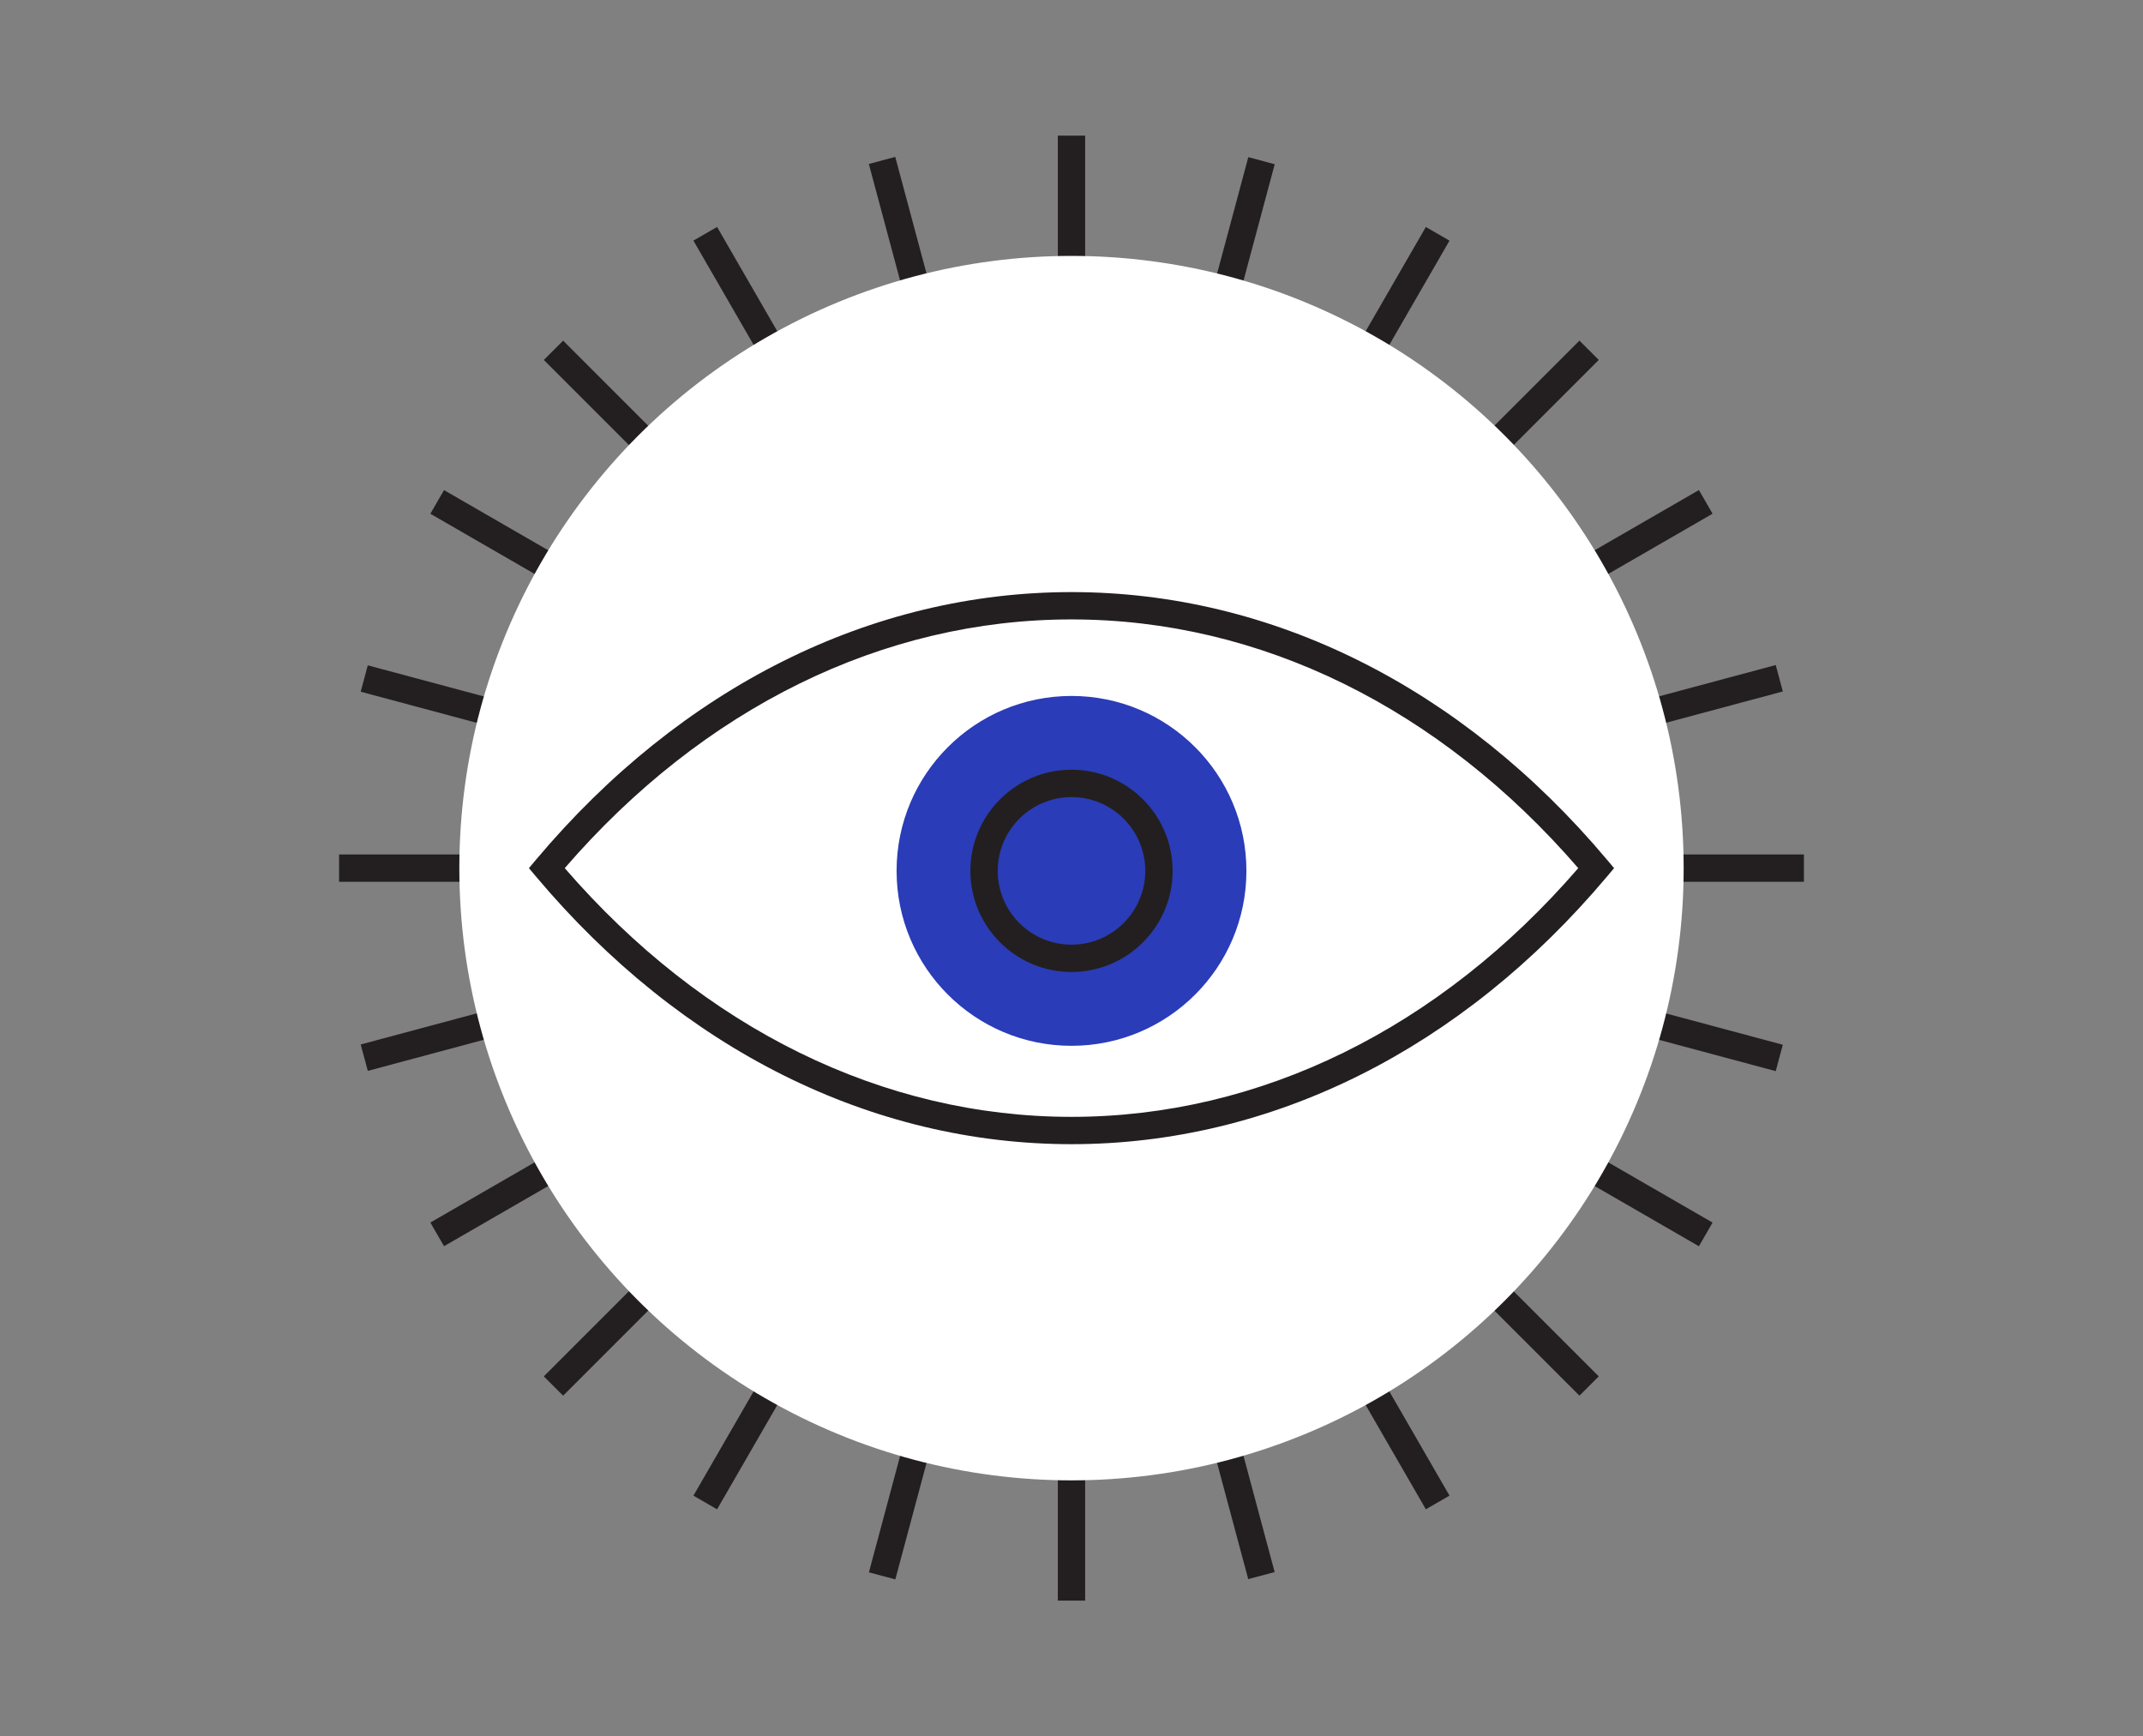 <svg xmlns="http://www.w3.org/2000/svg" xmlns:xlink="http://www.w3.org/1999/xlink" id="Layer_1" x="0px" y="0px" width="79px" height="64px" viewBox="0 0 79 64" style="enable-background:new 0 0 79 64;" xml:space="preserve"><rect x="0" y="0" width="79" height="64" fill="#808080" stroke="none"/><style type="text/css">	.st0{fill:#231F20;}	.st1{fill:#FFFFFF;}	.st2{fill:#2A3CB7;}</style><g>	<g>		<g>			<g>									<rect x="12.5" y="31.496" transform="matrix(0.259 -0.966 0.966 0.259 -1.631 61.874)" class="st0" width="54" height="1.008"></rect>			</g>		</g>		<g>			<g>				<rect x="12.5" y="31.496" transform="matrix(0.5 -0.866 0.866 0.5 -7.963 50.208)" class="st0" width="54" height="1.007"></rect>			</g>		</g>		<g>			<g>									<rect x="12.5" y="31.496" transform="matrix(0.707 -0.707 0.707 0.707 -11.058 37.303)" class="st0" width="54" height="1.007"></rect>			</g>		</g>		<g>			<g>				<rect x="12.5" y="31.496" transform="matrix(0.866 -0.5 0.5 0.866 -10.708 24.038)" class="st0" width="54" height="1.007"></rect>			</g>		</g>		<g>			<g>									<rect x="12.5" y="31.496" transform="matrix(0.966 -0.259 0.259 0.966 -6.935 11.312)" class="st0" width="54" height="1.008"></rect>			</g>		</g>		<g>			<g>				<rect x="12.5" y="31.496" class="st0" width="54" height="1.007"></rect>			</g>		</g>		<g>			<g>									<rect x="38.996" y="5" transform="matrix(0.259 -0.966 0.966 0.259 -1.633 61.872)" class="st0" width="1.007" height="54"></rect>			</g>		</g>		<g>			<g>				<rect x="38.996" y="5" transform="matrix(0.5 -0.866 0.866 0.5 -7.963 50.208)" class="st0" width="1.007" height="54"></rect>			</g>		</g>		<g>			<g>									<rect x="38.996" y="5" transform="matrix(0.707 -0.707 0.707 0.707 -11.058 37.303)" class="st0" width="1.007" height="54"></rect>			</g>		</g>		<g>			<g>				<rect x="38.996" y="5" transform="matrix(0.866 -0.5 0.5 0.866 -10.708 24.037)" class="st0" width="1.007" height="54"></rect>			</g>		</g>		<g>			<g>									<rect x="38.996" y="5" transform="matrix(0.966 -0.259 0.259 0.966 -6.936 11.314)" class="st0" width="1.008" height="54"></rect>			</g>		</g>		<g>			<g>				<rect x="38.996" y="5" class="st0" width="1.007" height="54"></rect>			</g>		</g>	</g>	<circle class="st1" cx="39.5" cy="32" r="22.567"></circle>	<g>		<g>			<path class="st1" d="M58.843,32c-5.045-5.995-11.852-9.672-19.343-9.672c-7.491,0-14.298,3.677-19.344,9.672     c5.046,5.995,11.852,9.672,19.344,9.672C46.991,41.672,53.798,37.995,58.843,32z"></path>			<path class="st0" d="M39.5,42.175c-7.376,0-14.382-3.498-19.729-9.851L19.498,32l0.273-0.324     c5.347-6.353,12.353-9.851,19.729-9.851c7.376,0,14.382,3.498,19.729,9.851L59.502,32l-0.273,0.324     C53.882,38.677,46.876,42.175,39.5,42.175z M20.819,32c5.115,5.916,11.734,9.168,18.681,9.168c6.947,0,13.566-3.252,18.681-9.168     c-5.115-5.916-11.734-9.168-18.681-9.168C32.553,22.832,25.934,26.084,20.819,32z"></path>		</g>	</g>	<circle class="st2" cx="39.5" cy="32.101" r="6.448"></circle>	<g>		<path class="st0" d="M39.5,35.828c-2.055,0-3.728-1.672-3.728-3.728s1.672-3.728,3.728-3.728c2.055,0,3.728,1.672,3.728,3.728    S41.555,35.828,39.5,35.828z M39.5,29.381c-1.5,0-2.72,1.22-2.72,2.72c0,1.5,1.22,2.72,2.72,2.72c1.5,0,2.72-1.22,2.72-2.72    C42.22,30.601,41,29.381,39.5,29.381z"></path>	</g></g></svg>